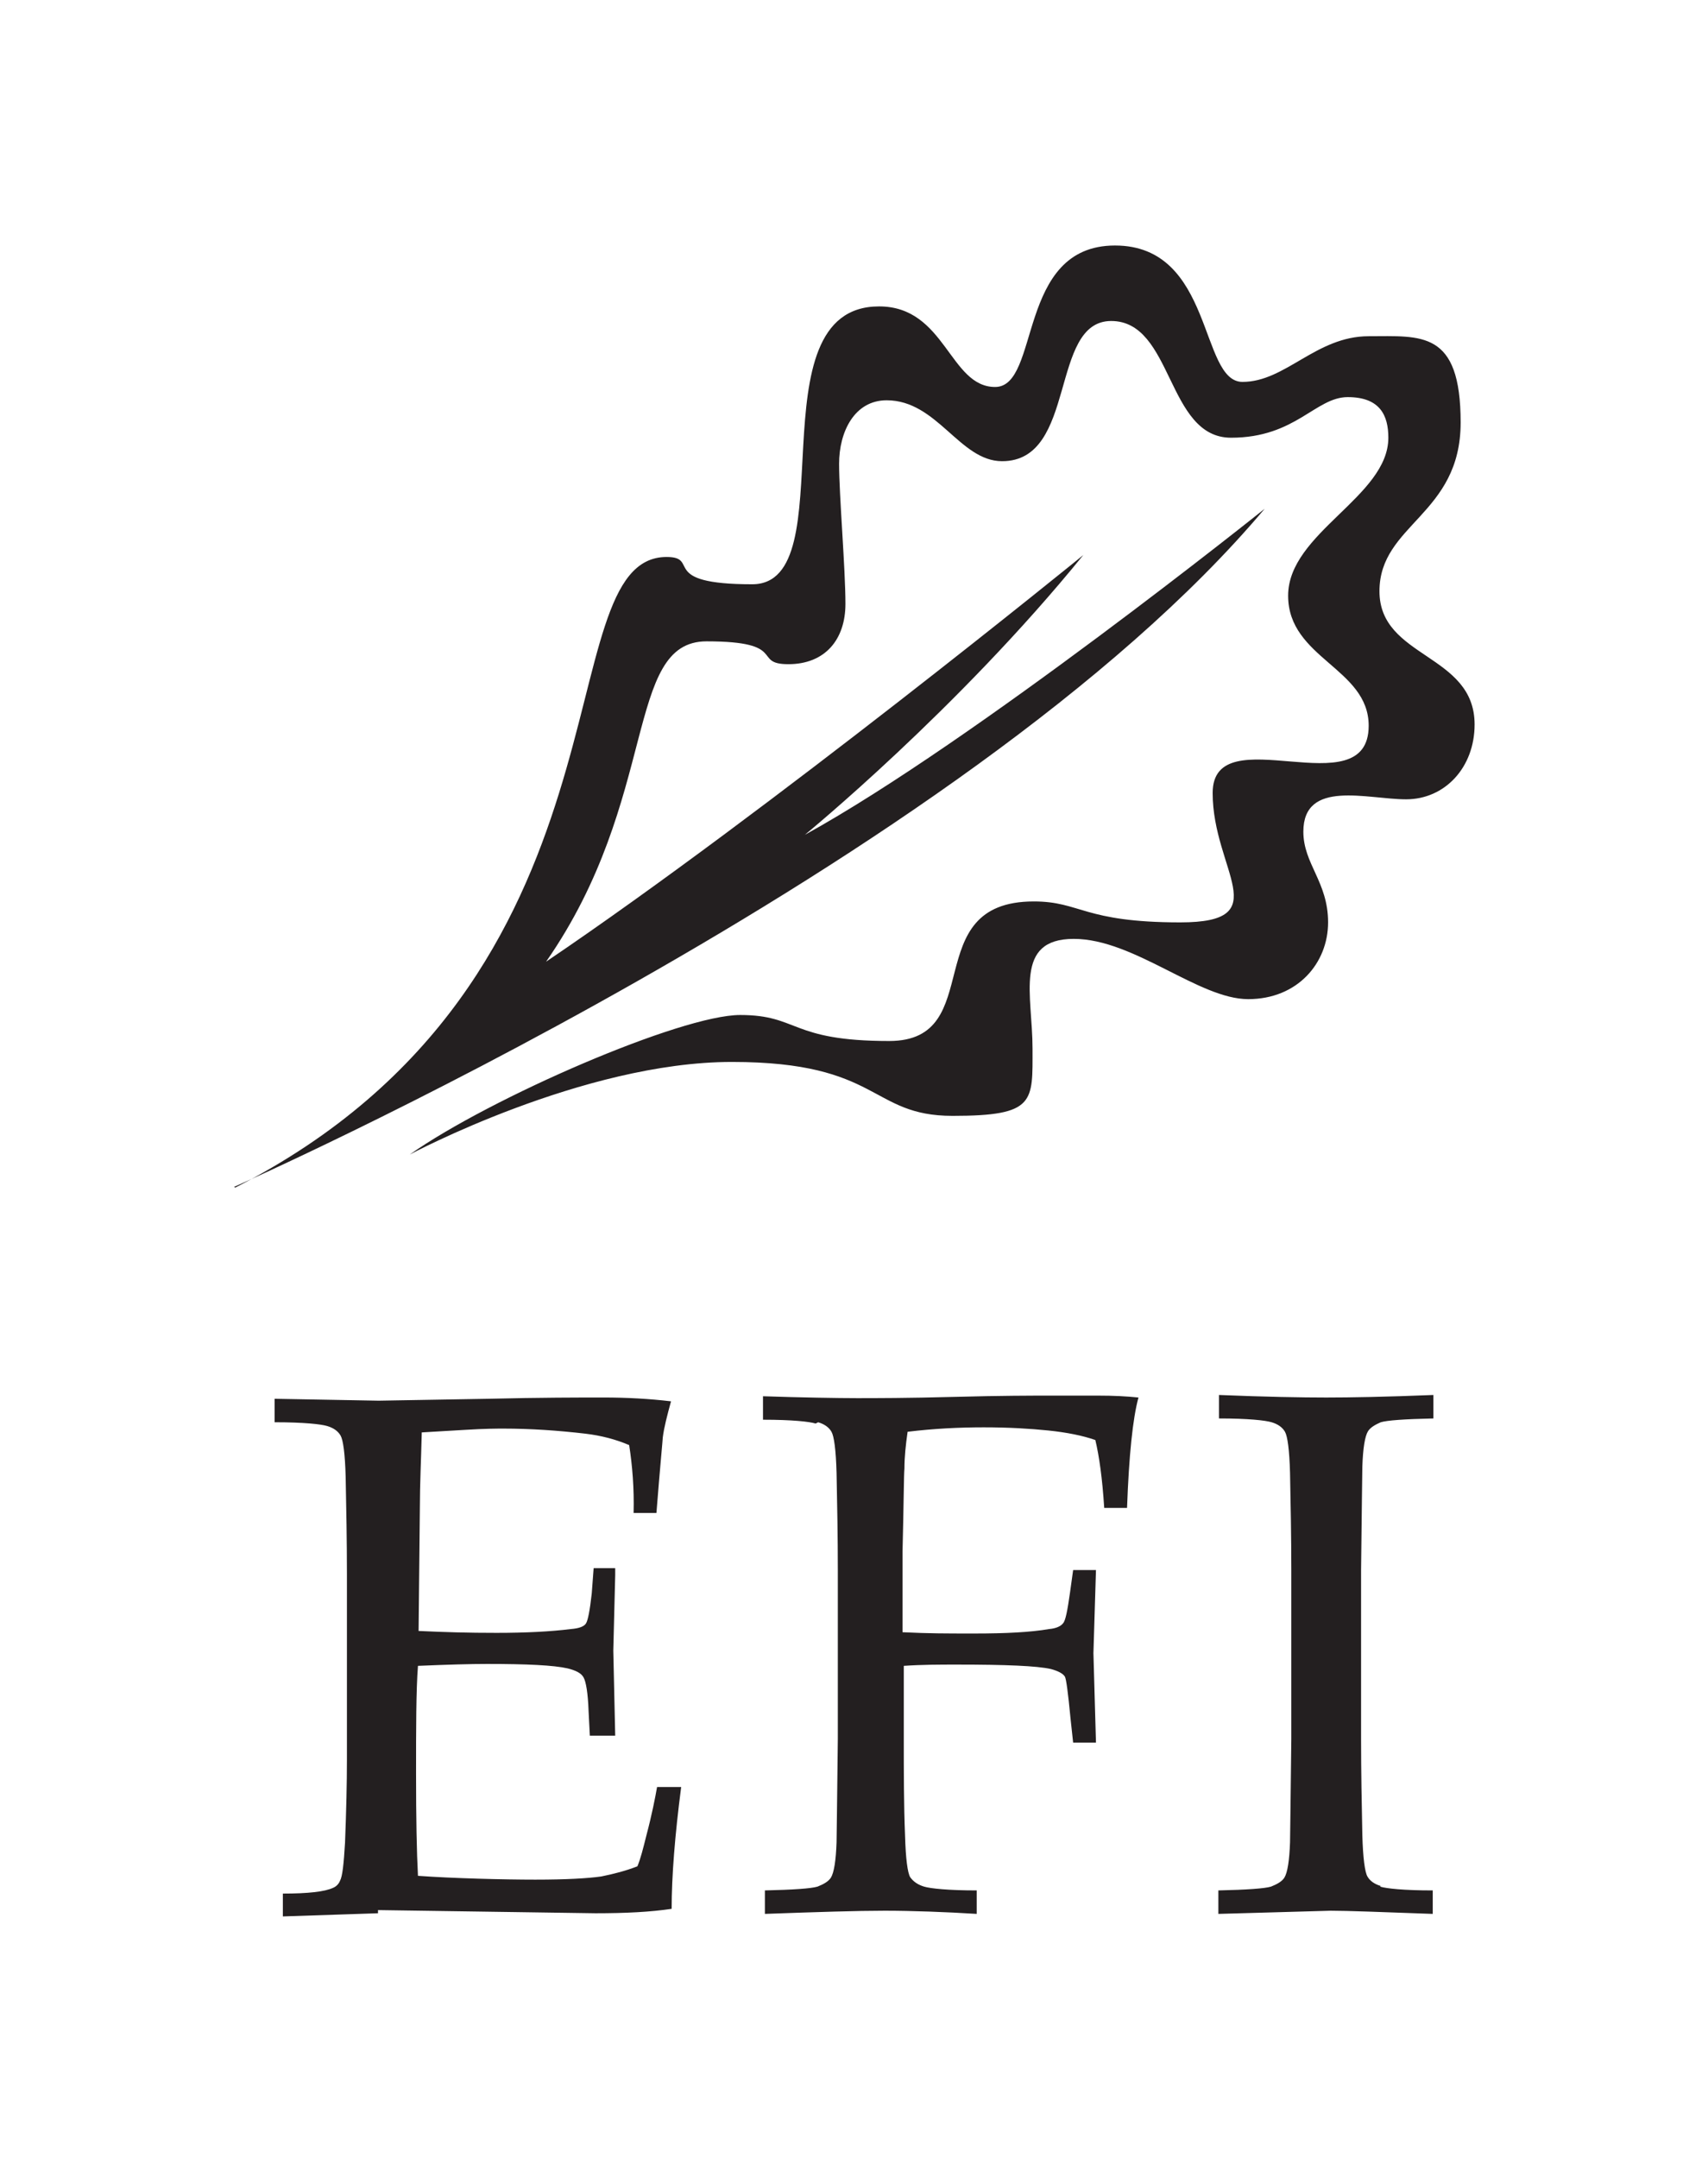 <?xml version="1.0" encoding="UTF-8"?>
<svg xmlns="http://www.w3.org/2000/svg" xmlns:xlink="http://www.w3.org/1999/xlink" id="Layer_1" version="1.1" viewBox="0 0 269.3 340.2">
  <defs>
    <style>
      .st0 {
        fill: #231f20;
      }

      .st1 {
        fill: none;
      }

      .st2 {
        clip-path: url(#clippath);
      }
    </style>
    <clipPath id="clippath">
      <rect class="st1" width="269.3" height="340.2"></rect>
    </clipPath>
  </defs>
  <g class="st2">
    <path class="st0" d="M217.7,297.3c-1-.3-1.7-.8-2.1-1.5-.4-.7-.7-2.9-.8-6.5-.1-4.9-.2-10-.2-15.2v-26.6c.1-10.1.2-15.5.2-16.3.1-2.9.4-4.8.9-5.6.4-.6,1.1-1,2-1.4,1-.3,3.7-.5,8.3-.6v-3.7c-7.4.3-13.1.4-16.9.4s-9.6-.1-16.9-.4v3.7c4.6,0,7.3.3,8.3.6,1,.3,1.7.8,2.1,1.5.4.7.7,2.8.8,6.5.1,5,.2,10.1.2,15.3v26.6c-.1,10.1-.2,15.5-.2,16.3-.1,2.9-.4,4.8-.9,5.6-.4.6-1.1,1-2.1,1.4-1,.3-3.8.5-8.3.6v3.7l17.7-.5c2.6,0,7.9.2,16.1.5v-3.7c-4.6,0-7.3-.3-8.3-.6M129,224.2c1,.3,1.7.8,2.1,1.5.4.7.7,2.8.8,6.5.1,5,.2,10.1.2,15.3v26.6c-.1,10.1-.2,15.5-.2,16.3-.1,2.9-.4,4.8-.9,5.6-.4.6-1.1,1-2.1,1.4-1,.3-3.8.5-8.3.6v3.7c8.3-.3,14.6-.5,18.9-.5s9.7.2,14.5.5v-3.7c-4.5,0-7.3-.3-8.3-.6-1-.3-1.7-.8-2.2-1.5-.4-.7-.7-2.9-.8-6.5-.2-4.9-.2-10-.2-15.2v-11.6c2.9-.2,5.7-.2,8.4-.2,7.7,0,12.6.2,14.8.7,1.1.3,1.9.7,2.2,1.2.2.3.5,2.5.9,6.7l.4,3.7h3.6l-.4-14.1.4-13.1h-3.6l-.5,3.6c-.4,2.8-.7,4.4-1.1,4.8-.3.4-1,.8-2.2.9-2.9.5-6.8.7-11.7.7s-7.1,0-11.4-.2v-12.7c.2-7.7.2-12.1.3-13.1,0-1.8.2-3.7.5-5.8,4.1-.5,8.1-.7,12-.7s7.3.2,10.2.5c2.9.3,5.4.8,7.4,1.5.6,2.5,1.1,6,1.4,10.7h3.6c.3-8.3.9-14.1,1.8-17.4-1.9-.2-4-.3-6.3-.3-2.3,0-4.9,0-7.7,0s-7.6,0-15,.2c-7.4.2-12.6.2-15.4.2s-9-.1-14.8-.3v3.7c4.6,0,7.3.3,8.3.6M59.6,301.1l34.3.5c4.7,0,8.7-.2,12-.7,0-5.1.5-11.5,1.5-19.2h-3.8c-.3,1.7-.8,4.3-1.7,7.7-.5,2-.9,3.6-1.4,4.8-1.8.7-3.7,1.2-5.7,1.6-2.1.3-5.5.5-10.4.5s-13-.2-18.5-.6c-.2-3.7-.3-9.1-.3-16.1s0-13.2.3-17c4.7-.2,8.3-.3,10.9-.3,6.3,0,10.5.2,12.7.7,1.2.3,2.1.7,2.5,1.4.4.7.7,2.5.8,5.3l.2,3.9h4l-.3-13.4.3-11.9v-1.1h-3.4l-.3,4c-.3,2.7-.6,4.2-.9,4.7-.3.5-1.1.8-2.4.9-3.2.4-7.1.6-11.7.6s-7.9-.1-12.3-.3l.2-19.4c0-3.7.2-7.7.3-11.9,1.4-.1,3.7-.2,6.8-.4,3.2-.2,5.2-.2,6.1-.2,4.3,0,8.6.3,12.9.8,2.5.3,4.8.9,6.9,1.8.5,3.2.8,6.8.7,10.7h3.6c.6-7.6,1-11.6,1-11.9.2-1.6.7-3.5,1.3-5.7-3.4-.4-6.9-.6-10.7-.6s-9.8,0-18.1.2l-17.3.3-16.4-.3v3.7c4.6,0,7.3.3,8.3.6,1,.3,1.7.8,2.1,1.5.4.7.7,2.8.8,6.5.1,5,.2,10.1.2,15.3v29.3c0,3.7-.1,8-.3,13.1-.2,3.3-.4,5.3-.8,6-.2.5-.6.9-1.1,1.1-1.3.6-3.9.9-7.9.9v3.6c9.5-.3,14.5-.5,15-.5"></path>
    <path class="st0" d="M36.9,187.1s115.3-50.8,162.5-106.9c0,0-45.8,36.7-72.5,51.4,0,0,24.1-19.7,43.9-44.1,0,0-49.5,40.3-84.7,64.1,17.9-25.7,12.3-50.5,25.3-50.5s7.1,3.6,12.9,3.6,9-3.9,9-9.5-1-17.1-1-22.1,2.4-10,7.5-10c8,0,11.5,9.6,18.2,9.6,11.9,0,7.4-22.1,17.2-22.1s8.7,18.4,18.9,18.4,13.3-6.4,18.4-6.4,6.4,2.9,6.4,6.4c0,9.3-15.8,15-15.8,24.9s12.7,11.4,12.7,20.5c0,13.1-24.6-1.6-24.6,10.6s10.2,20.4-5.1,20.4-15.7-3.3-23.1-3.3c-18.5,0-7.1,22-22.8,22s-14.2-4.1-23.5-4.1-39.3,13-52.1,22c0,0,27.3-14.6,50.8-14.6s21.7,8.5,34.8,8.5,12.6-2.2,12.6-10.6-3-17.3,6.5-17.3,19.7,9.5,27.5,9.5,12.6-5.7,12.6-12.1-3.9-9.2-3.9-14.3c0-8.3,10.1-5.1,16.2-5.1s10.8-5,10.8-11.8c0-11.2-15-10.4-15-21s12.8-12,12.8-26.6-6.2-13.6-14.5-13.6-13.1,7.2-19.9,7.2-4.5-21.5-20.1-21.5-11.7,22.3-18.9,22.3-7.8-12.7-18.3-12.7c-20.1,0-5.1,43.8-20,43.8s-8.1-4.3-13.5-4.3c-19.5,0-3.1,66.3-68,99.4"></path>
  </g>
</svg>
